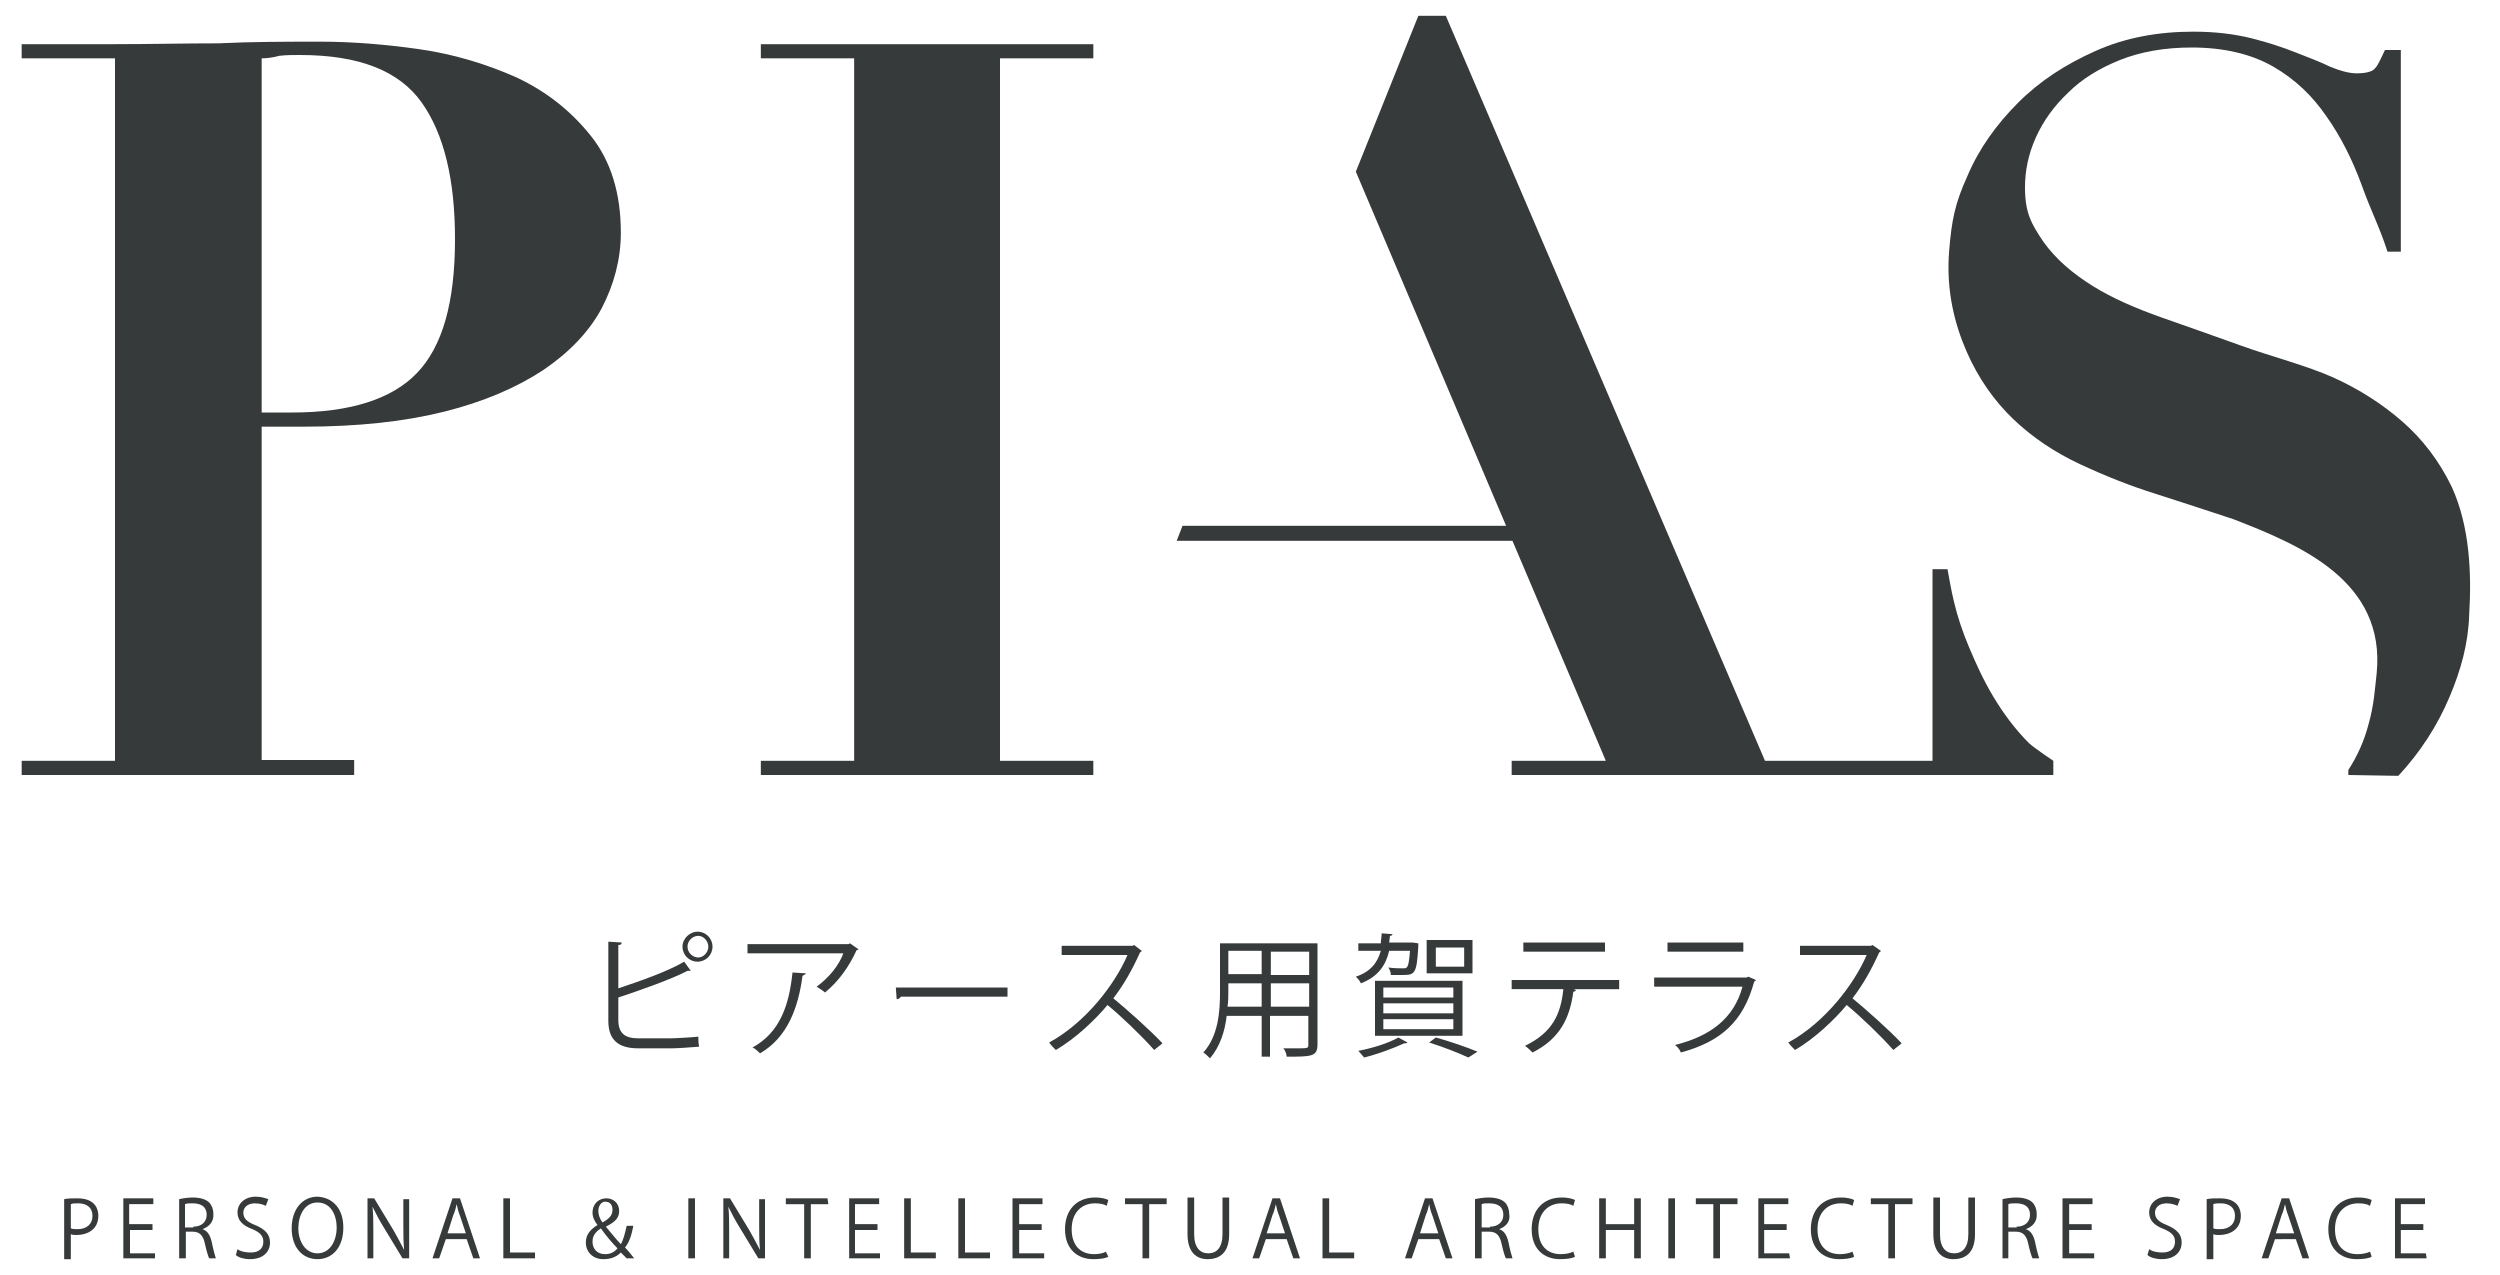 <?xml version="1.0" encoding="utf-8"?>
<!-- Generator: Adobe Illustrator 26.4.1, SVG Export Plug-In . SVG Version: 6.00 Build 0)  -->
<svg version="1.1" id="レイヤー_1" xmlns="http://www.w3.org/2000/svg" xmlns:xlink="http://www.w3.org/1999/xlink" x="0px"
	 y="0px" viewBox="0 0 300 153" style="enable-background:new 0 0 300 153;" xml:space="preserve">
<style type="text/css">
	.st0{fill:#373A3A;}
</style>
<g>
	<g>
		<path class="st0" d="M231.9,93V68.3h1.8c0.2,1,0.4,2.4,0.8,4c0.4,1.7,1,3.5,1.8,5.4s1.7,3.9,2.9,5.9s2.6,3.9,4.3,5.6
			c0.8,0.7,2.9,2.1,2.9,2.1V93H231.9z"/>
		<path class="st0" d="M281.8,93v-0.6c1.1-1.7,1.9-3.5,2.4-5.4c0.7-2.4,0.8-4.5,1-6.2c1.1-11.1-9.2-15.4-17.2-18.5c-3-1-6.1-2-9.2-3
			c-3.2-1-6.2-2.2-9.2-3.6c-3-1.4-5.7-3.2-8-5.4s-4.2-4.9-5.6-8.1c-1.4-3.2-2.5-7.3-2.1-12.1c0.3-3.7,0.7-5.7,2.2-9
			c1.4-3.3,3.5-6.2,6.1-8.8s5.7-4.6,9.3-6.2s7.5-2.3,11.7-2.3c2.7,0,5,0.3,7,0.8s3.8,1.1,5.3,1.7s2.9,1.1,4.1,1.7
			c1.2,0.5,2.3,0.8,3.2,0.8c1.1,0,1.9-0.2,2.2-0.6c0.4-0.4,0.7-1.2,1.2-2.2h1.9v24.2h-1.6c-1-3.1-2-4.9-3.1-8
			c-1.1-3-2.5-5.8-4.2-8.2c-1.7-2.5-3.8-4.5-6.4-6s-5.9-2.3-9.8-2.3c-3.2,0-6.1,0.5-8.6,1.5c-2.5,1-4.6,2.3-6.2,3.9
			c-1.7,1.6-3,3.4-3.9,5.4s-1.3,4-1.3,6c0,3.1,0.8,4.4,2.2,6.5c1.5,2.1,3.5,3.8,5.9,5.3s5.2,2.7,8.3,3.8s6.3,2.2,9.6,3.4
			c3.3,1.2,7.9,2.4,11,3.8c3.1,1.4,5.9,3.2,8.3,5.3s4.4,4.7,5.9,7.8c2.2,4.8,2.4,10.5,2.1,15.4c-0.1,3.4-1,6.6-2.3,9.7
			c-1.5,3.6-3.6,6.8-6.2,9.6L281.8,93z"/>
		<path class="st0" d="M42.5,91.3V93H2.6v-1.7h11.2V7H2.6V5.3h11.2c4.1,0,8.3-0.1,12.4-0.1C30.3,5,34.4,5,38.5,5
			c3.6,0,7.6,0.3,11.8,0.9S58.4,7.7,62,9.3c3.6,1.7,6.5,4,8.9,7s3.6,6.9,3.6,11.6c0,3.2-0.8,6.2-2.3,9.1c-1.5,2.8-3.9,5.3-7,7.4
			c-3.2,2.1-7.1,3.8-11.9,5s-10.4,1.8-16.9,1.8h-5v40h11.1V91.3z M35.1,49.5c6.9,0,11.9-1.6,14.9-4.7c3.1-3.2,4.6-8.5,4.6-16.1
			c0-7.1-1.3-12.6-4-16.4S43.1,6.6,36,6.6c-0.9,0-1.7,0-2.5,0.1C32.8,6.9,32,7,31.4,7v42.5H35.1z"/>
		<path class="st0" d="M131.2,5.3V7H120v84.3h11.2V93H91.3v-1.7h11.2V7H91.3V5.3H131.2z"/>
		<polygon class="st0" points="162.7,20.6 170.2,1.9 173.5,1.9 211.8,91.3 238.9,91.3 238.9,93 181.4,93 181.4,91.3 192.7,91.3 		
			"/>
		<polygon class="st0" points="141.9,63.1 141.2,64.9 182.4,64.9 182.4,63.1 		"/>
	</g>
</g>
<g>
	<g>
		<path class="st0" d="M7.7,143.9c0.4-0.1,1-0.1,1.6-0.1c2.3,0,2.5,1.5,2.5,2.1c0,1.7-1.4,2.3-2.6,2.3c-0.3,0-0.5,0-0.7-0.1v3H7.7
			V143.9z M8.5,147.4c0.2,0.1,0.5,0.1,0.8,0.1c1.1,0,1.8-0.6,1.8-1.6s-0.7-1.5-1.7-1.5c-0.4,0-0.7,0-0.9,0.1
			C8.5,144.5,8.5,147.4,8.5,147.4z"/>
		<path class="st0" d="M18.6,151h-3.8v-7.2h3.6v0.7h-2.9v2.4h2.8v0.7h-2.7v2.8h3V151z"/>
		<path class="st0" d="M24.3,147.5c0.6,0.2,0.9,0.7,1.1,1.5c0.2,1,0.4,1.7,0.5,2h-0.8c-0.1-0.2-0.3-0.8-0.5-1.7
			c-0.2-1-0.6-1.5-1.5-1.5h-0.8v3.2h-0.8v-7.1c0.4-0.1,1.1-0.2,1.6-0.2c0.9,0,1.6,0.2,2,0.6c0.3,0.3,0.5,0.8,0.5,1.3
			C25.7,146.6,25.1,147.2,24.3,147.5L24.3,147.5z M23.2,147.2c1,0,1.6-0.6,1.6-1.4c0-1.1-0.8-1.4-1.7-1.4c-0.4,0-0.7,0-0.9,0.1v2.8
			h1V147.2z"/>
		<path class="st0" d="M31.9,144.7c-0.2-0.1-0.7-0.3-1.3-0.3c-1,0-1.4,0.6-1.4,1.1c0,0.7,0.4,1.1,1.4,1.5c1.2,0.5,1.8,1.1,1.8,2.1
			c0,1.1-0.8,2-2.4,2c-0.7,0-1.4-0.2-1.7-0.5l0.2-0.7c0.4,0.3,1,0.4,1.6,0.4c1,0,1.5-0.5,1.5-1.3c0-0.7-0.4-1.1-1.3-1.5
			c-1.1-0.4-1.8-1-1.8-2c0-1.1,0.9-1.9,2.2-1.9c0.7,0,1.2,0.2,1.5,0.3L31.9,144.7z"/>
		<path class="st0" d="M41.2,147.3c0,2.5-1.4,3.8-3.1,3.8c-1.8,0-3.1-1.4-3.1-3.7s1.3-3.8,3.1-3.8C40,143.7,41.2,145.1,41.2,147.3z
			 M35.8,147.4c0,1.5,0.8,3,2.3,3s2.3-1.5,2.3-3.1c0-1.5-0.7-3-2.3-3C36.5,144.3,35.8,145.9,35.8,147.4z"/>
		<path class="st0" d="M49.1,151h-0.8l-2.3-3.8c-0.5-0.8-0.9-1.6-1.3-2.4l0,0c0.1,0.9,0.1,1.8,0.1,3v3.2h-0.7v-7.2h0.8l2.3,3.8
			c0.5,0.9,0.9,1.6,1.3,2.4l0,0c-0.1-1-0.1-1.9-0.1-3v-3.1h0.7V151z"/>
		<path class="st0" d="M57.6,151h-0.8l-0.8-2.3h-2.5l-0.8,2.3h-0.8l2.4-7.2h0.9L57.6,151z M55.9,148l-0.7-2.1
			c-0.2-0.5-0.3-0.9-0.4-1.4l0,0c-0.1,0.4-0.2,0.9-0.4,1.3l-0.7,2.2H55.9z"/>
		<path class="st0" d="M64.2,151h-3.8v-7.2h0.8v6.5h3V151z"/>
		<path class="st0" d="M76,147.1c-0.2,1.1-0.5,2-1,2.6c0.4,0.4,0.7,0.8,1.1,1.3h-0.9c-0.2-0.2-0.4-0.4-0.7-0.7
			c-0.6,0.6-1.3,0.8-2.1,0.8c-1.3,0-2.1-0.9-2.1-2c0-1,0.6-1.6,1.4-2.1l0,0c-0.4-0.5-0.6-1-0.6-1.5c0-0.9,0.6-1.7,1.7-1.7
			c0.8,0,1.5,0.6,1.5,1.5c0,0.8-0.4,1.3-1.6,1.9l0,0c0.6,0.7,1.3,1.6,1.8,2.1c0.3-0.5,0.5-1.3,0.7-2.2L76,147.1L76,147.1z
			 M74.1,149.8c-0.5-0.5-1.3-1.4-2-2.4c-0.4,0.3-1,0.7-1,1.6c0,0.9,0.6,1.5,1.5,1.5C73.2,150.5,73.7,150.3,74.1,149.8z M71.8,145.3
			c0,0.5,0.2,1,0.5,1.4c0.7-0.4,1.2-0.8,1.2-1.5c0-0.5-0.2-1-0.9-1C72.1,144.2,71.8,144.8,71.8,145.3z"/>
		<path class="st0" d="M82.6,143.8h0.8v7.2h-0.8V143.8z"/>
		<path class="st0" d="M91.8,151H91l-2.3-3.8c-0.5-0.8-0.9-1.6-1.3-2.4l0,0c0.1,0.9,0.1,1.8,0.1,3v3.2h-0.7v-7.2h0.8l2.3,3.8
			c0.5,0.9,0.9,1.6,1.3,2.4l0,0c-0.1-1-0.1-1.9-0.1-3v-3.1h0.7V151z"/>
		<path class="st0" d="M99.4,144.5h-2.1v6.5h-0.8v-6.5h-2.2v-0.7h5L99.4,144.5L99.4,144.5z"/>
		<path class="st0" d="M105.7,151h-3.8v-7.2h3.6v0.7h-2.9v2.4h2.7v0.7h-2.7v2.8h3v0.6H105.7z"/>
		<path class="st0" d="M112.3,151h-3.8v-7.2h0.8v6.5h3V151z"/>
		<path class="st0" d="M118.8,151H115v-7.2h0.8v6.5h3V151z"/>
		<path class="st0" d="M125.3,151h-3.8v-7.2h3.6v0.7h-2.8v2.4h2.7v0.7h-2.7v2.8h3V151z"/>
		<path class="st0" d="M133,150.8c-0.3,0.2-1,0.3-1.8,0.3c-1.9,0-3.4-1.2-3.4-3.6c0-2.3,1.4-3.8,3.6-3.8c0.9,0,1.4,0.2,1.6,0.3
			l-0.2,0.7c-0.3-0.2-0.8-0.3-1.4-0.3c-1.6,0-2.8,1.1-2.8,3.1c0,1.9,1,3,2.7,3c0.5,0,1.1-0.1,1.4-0.3L133,150.8z"/>
		<path class="st0" d="M140,144.5h-2.1v6.5h-0.8v-6.5H135v-0.7h5L140,144.5L140,144.5z"/>
		<path class="st0" d="M147.5,148.1c0,2.2-1.1,3-2.6,3c-1.3,0-2.4-0.8-2.4-3v-4.4h0.8v4.4c0,1.6,0.7,2.3,1.7,2.3s1.7-0.7,1.7-2.3
			v-4.4h0.8V148.1z"/>
		<path class="st0" d="M156,151h-0.8l-0.8-2.3h-2.5l-0.8,2.3h-0.8l2.4-7.2h0.9L156,151z M154.2,148l-0.7-2.1
			c-0.2-0.5-0.3-0.9-0.4-1.4l0,0c-0.1,0.4-0.2,0.9-0.4,1.3L152,148H154.2z"/>
		<path class="st0" d="M162.5,151h-3.8v-7.2h0.8v6.5h3V151z"/>
		<path class="st0" d="M174.3,151h-0.8l-0.8-2.3h-2.5l-0.8,2.3h-0.8l2.4-7.2h0.9L174.3,151z M172.6,148l-0.7-2.1
			c-0.2-0.5-0.3-0.9-0.4-1.4l0,0c-0.1,0.4-0.2,0.9-0.4,1.3l-0.7,2.2H172.6z"/>
		<path class="st0" d="M179.9,147.5c0.6,0.2,0.9,0.7,1.1,1.5c0.2,1,0.4,1.7,0.5,2h-0.8c-0.1-0.2-0.3-0.8-0.5-1.7
			c-0.2-1-0.6-1.5-1.5-1.5h-0.9v3.2H177v-7.1c0.4-0.1,1.1-0.2,1.6-0.2c0.9,0,1.6,0.2,2,0.6c0.3,0.3,0.5,0.8,0.5,1.3
			C181.3,146.6,180.7,147.2,179.9,147.5L179.9,147.5z M178.8,147.2c1,0,1.6-0.6,1.6-1.4c0-1.1-0.8-1.4-1.7-1.4c-0.4,0-0.7,0-0.9,0.1
			v2.8h1V147.2z"/>
		<path class="st0" d="M189,150.8c-0.3,0.2-1,0.3-1.8,0.3c-1.9,0-3.4-1.2-3.4-3.6c0-2.3,1.4-3.8,3.6-3.8c0.9,0,1.4,0.2,1.6,0.3
			l-0.2,0.7c-0.3-0.2-0.8-0.3-1.4-0.3c-1.6,0-2.8,1.1-2.8,3.1c0,1.9,1,3,2.7,3c0.5,0,1.1-0.1,1.5-0.3L189,150.8z"/>
		<path class="st0" d="M196.9,151h-0.8v-3.4h-3.4v3.4h-0.8v-7.2h0.8v3.1h3.4v-3.1h0.8V151z"/>
		<path class="st0" d="M200.2,143.8h0.8v7.2h-0.8V143.8z"/>
		<path class="st0" d="M208.5,144.5h-2.1v6.5h-0.8v-6.5h-2.1v-0.7h5L208.5,144.5L208.5,144.5z"/>
		<path class="st0" d="M214.8,151H211v-7.2h3.6v0.7h-2.9v2.4h2.7v0.7h-2.7v2.8h3L214.8,151L214.8,151z"/>
		<path class="st0" d="M222.5,150.8c-0.3,0.2-1,0.3-1.8,0.3c-1.9,0-3.4-1.2-3.4-3.6c0-2.3,1.4-3.8,3.6-3.8c0.9,0,1.4,0.2,1.6,0.3
			l-0.2,0.7c-0.3-0.2-0.8-0.3-1.4-0.3c-1.6,0-2.8,1.1-2.8,3.1c0,1.9,1,3,2.7,3c0.5,0,1.1-0.1,1.5-0.3L222.5,150.8z"/>
		<path class="st0" d="M229.5,144.5h-2.1v6.5h-0.8v-6.5h-2.1v-0.7h5L229.5,144.5L229.5,144.5z"/>
		<path class="st0" d="M237,148.1c0,2.2-1.1,3-2.6,3c-1.3,0-2.4-0.8-2.4-3v-4.4h0.8v4.4c0,1.6,0.7,2.3,1.7,2.3s1.7-0.7,1.7-2.3v-4.4
			h0.8V148.1z"/>
		<path class="st0" d="M243.1,147.5c0.6,0.2,0.9,0.7,1.1,1.5c0.2,1,0.4,1.7,0.5,2h-0.8c-0.1-0.2-0.3-0.8-0.5-1.7
			c-0.2-1-0.6-1.5-1.5-1.5H241v3.2h-0.7v-7.1c0.4-0.1,1.1-0.2,1.6-0.2c0.9,0,1.6,0.2,2,0.6c0.3,0.3,0.5,0.8,0.5,1.3
			C244.5,146.6,243.9,147.2,243.1,147.5L243.1,147.5z M242,147.2c1,0,1.6-0.6,1.6-1.4c0-1.1-0.8-1.4-1.7-1.4c-0.4,0-0.7,0-0.9,0.1
			v2.8h1V147.2z"/>
		<path class="st0" d="M251.3,151h-3.8v-7.2h3.6v0.7h-2.8v2.4h2.7v0.7h-2.7v2.8h3V151z"/>
		<path class="st0" d="M261.3,144.7c-0.2-0.1-0.7-0.3-1.3-0.3c-1,0-1.4,0.6-1.4,1.1c0,0.7,0.4,1.1,1.4,1.5c1.2,0.5,1.8,1.1,1.8,2.1
			c0,1.1-0.8,2-2.4,2c-0.7,0-1.4-0.2-1.7-0.5l0.2-0.7c0.4,0.3,1,0.4,1.6,0.4c1,0,1.5-0.5,1.5-1.3c0-0.7-0.4-1.1-1.3-1.5
			c-1.1-0.4-1.8-1-1.8-2c0-1.1,0.9-1.9,2.2-1.9c0.7,0,1.2,0.2,1.5,0.3L261.3,144.7z"/>
		<path class="st0" d="M264.8,143.9c0.4-0.1,1-0.1,1.6-0.1c2.3,0,2.5,1.5,2.5,2.1c0,1.7-1.4,2.3-2.6,2.3c-0.3,0-0.5,0-0.7-0.1v3
			h-0.8V143.9z M265.6,147.4c0.2,0.1,0.5,0.1,0.8,0.1c1.1,0,1.8-0.6,1.8-1.6s-0.7-1.5-1.7-1.5c-0.4,0-0.7,0-0.9,0.1L265.6,147.4
			L265.6,147.4z"/>
		<path class="st0" d="M277.1,151h-0.8l-0.8-2.3H273l-0.8,2.3h-0.8l2.4-7.2h0.9L277.1,151z M275.3,148l-0.7-2.1
			c-0.2-0.5-0.3-0.9-0.4-1.4l0,0c-0.1,0.4-0.2,0.9-0.4,1.3l-0.7,2.2H275.3z"/>
		<path class="st0" d="M284.6,150.8c-0.3,0.2-1,0.3-1.8,0.3c-1.9,0-3.4-1.2-3.4-3.6c0-2.3,1.4-3.8,3.6-3.8c0.9,0,1.4,0.2,1.6,0.3
			l-0.2,0.7c-0.3-0.2-0.8-0.3-1.4-0.3c-1.6,0-2.8,1.1-2.8,3.1c0,1.9,1,3,2.7,3c0.5,0,1.1-0.1,1.5-0.3L284.6,150.8z"/>
		<path class="st0" d="M291.2,151h-3.8v-7.2h3.6v0.7h-2.9v2.4h2.7v0.7h-2.7v2.8h3L291.2,151L291.2,151z"/>
	</g>
</g>
<g>
	<path class="st0" d="M80.4,124.6c0.6,0,2.4-0.1,3.4-0.2c0,0.4,0,0.8,0.1,1.2c-1.1,0.1-2.7,0.2-3.3,0.2h-4c-2.4,0-3.6-1-3.6-3.3V113
		l1.6,0.1c0,0.2-0.1,0.3-0.4,0.3v5.2c2.4-0.8,5.9-2,7.9-3.2l0.8,1.1c0,0-0.1,0-0.2,0c-0.1,0-0.2,0-0.2,0c-1.9,1-5.6,2.3-8.3,3.2v2.7
		c0,1.6,0.8,2.2,2.4,2.2H80.4z M83.7,111.8c1,0,1.8,0.8,1.8,1.8c0,1-0.8,1.8-1.8,1.8c-1,0-1.8-0.8-1.8-1.8
		C81.9,112.6,82.8,111.8,83.7,111.8z M85,113.6c0-0.7-0.6-1.3-1.2-1.3c-0.7,0-1.3,0.6-1.3,1.3c0,0.7,0.6,1.3,1.3,1.3
		C84.4,114.9,85,114.3,85,113.6z"/>
	<path class="st0" d="M103,113.9c0,0.1-0.1,0.1-0.2,0.1c-0.9,2-2.2,3.8-3.8,5.1c-0.2-0.2-0.7-0.5-1-0.7c1.5-1.1,2.7-2.6,3.2-4H89.7
		v-1.1h12.1l0.2-0.1L103,113.9z M96.7,116.8c0,0.1-0.2,0.2-0.4,0.3c-0.5,3.8-1.8,7.4-5.1,9.3c-0.2-0.2-0.6-0.6-0.9-0.7
		c3.3-1.8,4.4-5.1,4.8-9L96.7,116.8z"/>
	<path class="st0" d="M107.5,118.5h13.4v1.1h-12.8c-0.1,0.2-0.3,0.3-0.5,0.3L107.5,118.5z"/>
	<path class="st0" d="M137,114.1c0,0.1-0.1,0.1-0.2,0.2c-0.9,2-1.9,3.8-3.2,5.5c1.7,1.4,4.4,3.8,5.9,5.4l-1,0.8
		c-1.4-1.6-4-4.1-5.6-5.4c-1.4,1.7-3.8,4-6.2,5.4c-0.2-0.2-0.6-0.6-0.8-0.9c4.4-2.4,7.9-7,9.4-10.5h-7.9v-1.1h8.5l0.2-0.1L137,114.1
		z"/>
	<path class="st0" d="M158.1,113.1v12.2c0,1.5-0.7,1.5-3.7,1.5c0-0.3-0.2-0.8-0.4-1c0.6,0,1.2,0,1.6,0c1.3,0,1.4,0,1.4-0.4v-3.5
		h-4.6v4.9h-1v-4.9h-4.2c-0.2,1.8-0.8,3.7-2,5.1c-0.2-0.2-0.6-0.6-0.8-0.7c1.8-2,2-4.9,2-7.2v-5.9H158.1z M147.4,119
		c0,0.6,0,1.2-0.1,1.8h4.1V118h-4V119z M151.4,114.1h-4v2.8h4V114.1z M157.1,117v-2.8h-4.6v2.8H157.1z M152.5,120.8h4.6V118h-4.6
		V120.8z"/>
	<path class="st0" d="M170.2,113.2c0,0.1,0,0.2,0,0.3c-0.2,3.5-0.4,3.5-2.1,3.5c-0.3,0-0.8,0-1.2,0c0-0.3-0.1-0.6-0.3-0.9
		c0.7,0.1,1.4,0.1,1.7,0.1c0.3,0,0.4,0,0.5-0.1c0.2-0.2,0.3-0.7,0.4-2h-2.5c-0.4,1.7-1.3,3.1-3.4,3.9c-0.1-0.3-0.4-0.6-0.6-0.8
		c1.8-0.6,2.6-1.7,3-3.1H163v-0.9h2.7c0-0.4,0.1-0.8,0.1-1.2l1.3,0.1c0,0.1-0.1,0.2-0.3,0.2l-0.1,0.8h2.6l0.2,0L170.2,113.2z
		 M168.9,125.1c-0.1,0.1-0.2,0.1-0.4,0.1c-1.3,0.6-3.2,1.3-4.8,1.7c-0.2-0.2-0.5-0.6-0.7-0.8c1.6-0.3,3.6-0.9,4.8-1.6L168.9,125.1z
		 M165,124.3v-6.6h10.5v6.6H165z M166,118.5v1.2h8.4v-1.2H166z M166,120.4v1.2h8.4v-1.2H166z M166,122.3v1.2h8.4v-1.2H166z
		 M176.7,112.8v4h-5.5v-4H176.7z M176.2,126.9c-1.1-0.5-2.8-1.2-4.7-1.8l0.8-0.6c1.8,0.5,3.8,1.2,5,1.7L176.2,126.9z M175.7,116
		v-2.3h-3.4v2.3H175.7z"/>
	<path class="st0" d="M194.2,118.7h-5.4l0.3,0.1c0,0.1-0.1,0.2-0.3,0.2c-0.4,3-1.5,5.6-4.9,7.3c-0.2-0.2-0.6-0.6-0.9-0.8
		c3.3-1.6,4.3-3.8,4.6-6.8h-6.2v-1.1h12.9V118.7z M192.6,114.2h-9.8v-1.1h9.8V114.2z"/>
	<path class="st0" d="M210.7,117.6c0,0.1-0.1,0.1-0.2,0.2c-1.3,4.8-4,7.2-8.8,8.5c-0.1-0.3-0.4-0.7-0.7-0.9c4.4-1.1,7.1-3.3,8.1-7
		h-10.6v-1.1h11.1l0.2-0.1L210.7,117.6z M209.2,114.2h-9.1v-1.1h9.1V114.2z"/>
	<path class="st0" d="M225.7,114.1c0,0.1-0.1,0.1-0.2,0.2c-0.9,2-1.9,3.8-3.2,5.5c1.7,1.4,4.4,3.8,5.9,5.4l-1,0.8
		c-1.4-1.6-4-4.1-5.6-5.4c-1.4,1.7-3.8,4-6.2,5.4c-0.2-0.2-0.6-0.6-0.8-0.9c4.4-2.4,7.9-7,9.4-10.5H216v-1.1h8.5l0.2-0.1
		L225.7,114.1z"/>
</g>
</svg>
